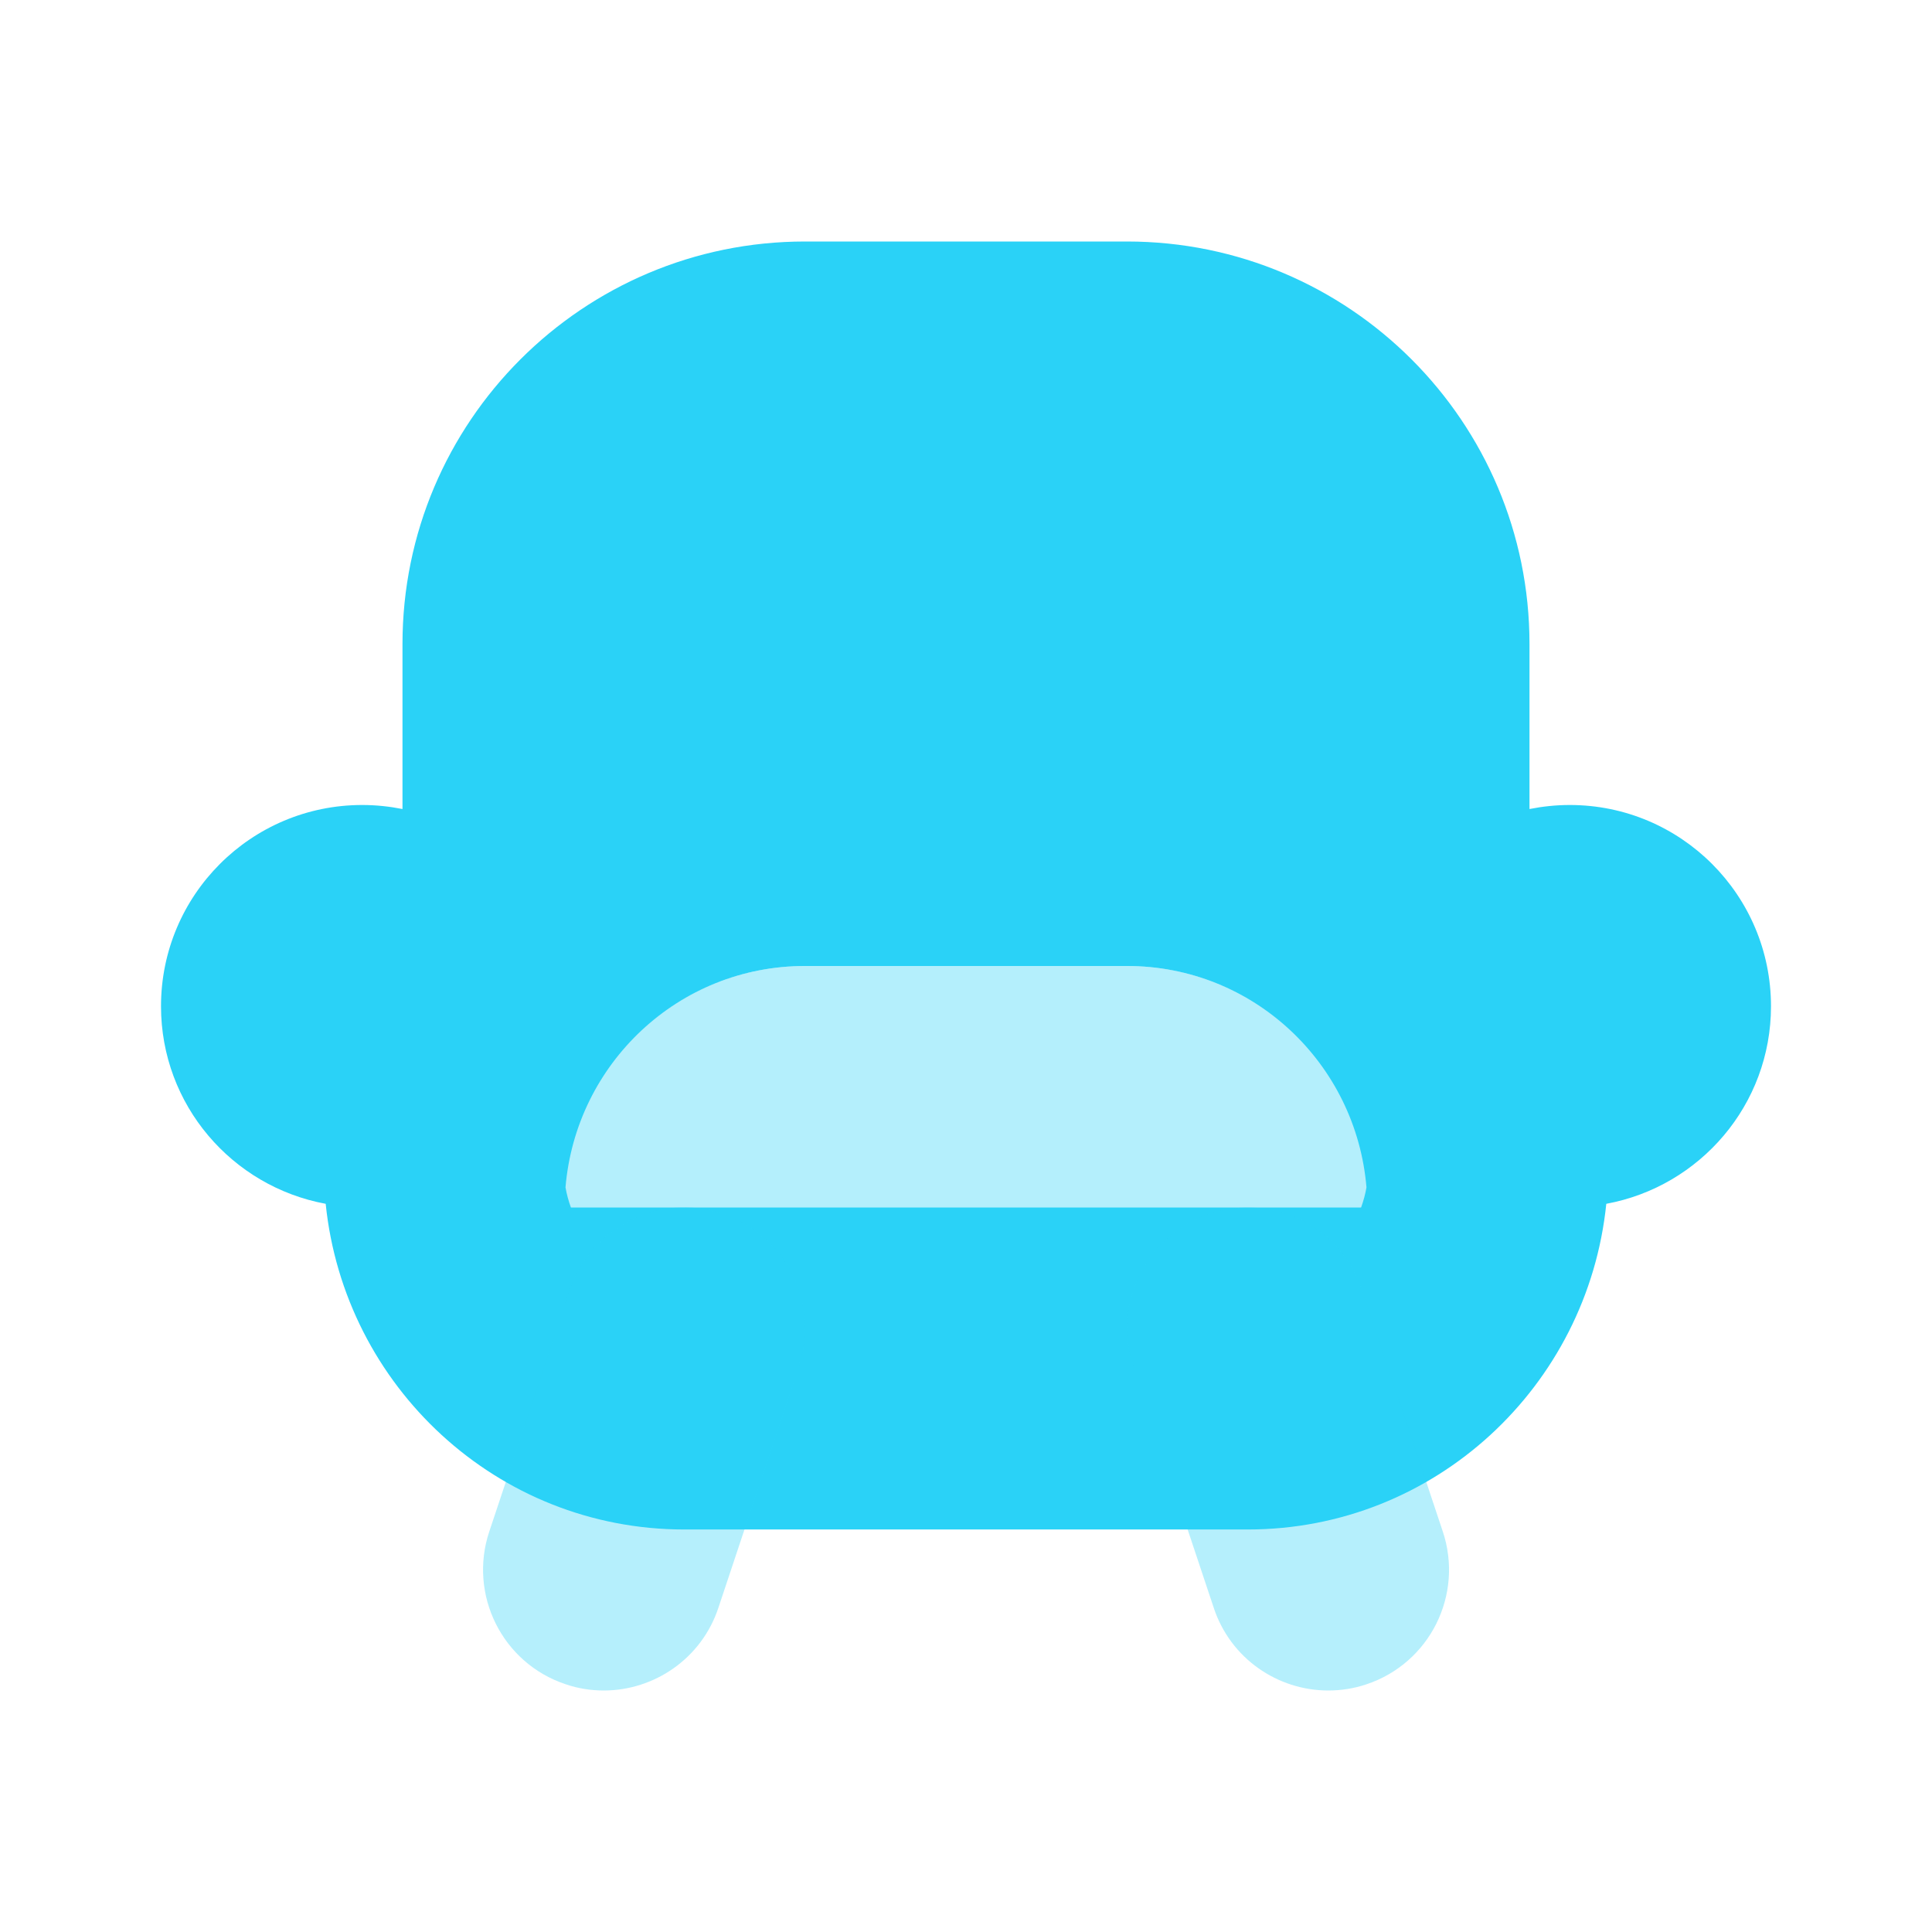 <svg width="80" height="80" viewBox="0 0 80 80" fill="none" xmlns="http://www.w3.org/2000/svg">
<path opacity="0.35" d="M56.667 56.667H23.334V50C23.334 44.477 27.81 40 33.334 40H46.667C52.19 40 56.667 44.477 56.667 50V56.667Z" fill="#2AD2F7"/>
<path d="M73.333 41.667C73.333 37.063 69.603 33.333 65 33.333C64.43 33.333 63.873 33.393 63.333 33.5V26.667C63.333 17.463 55.87 10 46.666 10H33.333C24.13 10 16.666 17.463 16.666 26.667V33.5C16.127 33.393 15.57 33.333 15 33.333C10.396 33.333 6.667 37.063 6.667 41.667C6.667 45.75 9.61 49.133 13.486 49.847C14.257 57.4 20.58 63.333 28.333 63.333H51.666C59.42 63.333 65.743 57.4 66.513 49.847C70.39 49.133 73.333 45.75 73.333 41.667ZM33.333 40H46.666C51.903 40 56.153 44.04 56.583 49.167C56.533 49.457 56.456 49.73 56.36 50H23.64C23.543 49.73 23.466 49.453 23.416 49.167C23.846 44.04 28.096 40 33.333 40Z" fill="#2AD2F7"/>
<g opacity="0.35">
<path d="M29.917 50.257C27.297 49.373 24.46 50.797 23.593 53.417L20.26 63.417C19.387 66.037 20.8 68.87 23.42 69.74C23.944 69.92 24.477 70 25 70C27.093 70 29.047 68.677 29.744 66.583L33.077 56.583C33.95 53.96 32.537 51.13 29.917 50.257Z" fill="#2AD2F7"/>
<path d="M59.743 63.417L56.41 53.417C55.54 50.8 52.703 49.387 50.087 50.257C47.467 51.13 46.053 53.96 46.927 56.58L50.26 66.58C50.953 68.677 52.907 70 55 70C55.523 70 56.057 69.92 56.583 69.743C59.203 68.87 60.617 66.04 59.743 63.417Z" fill="#2AD2F7"/>
</g>
</svg>
